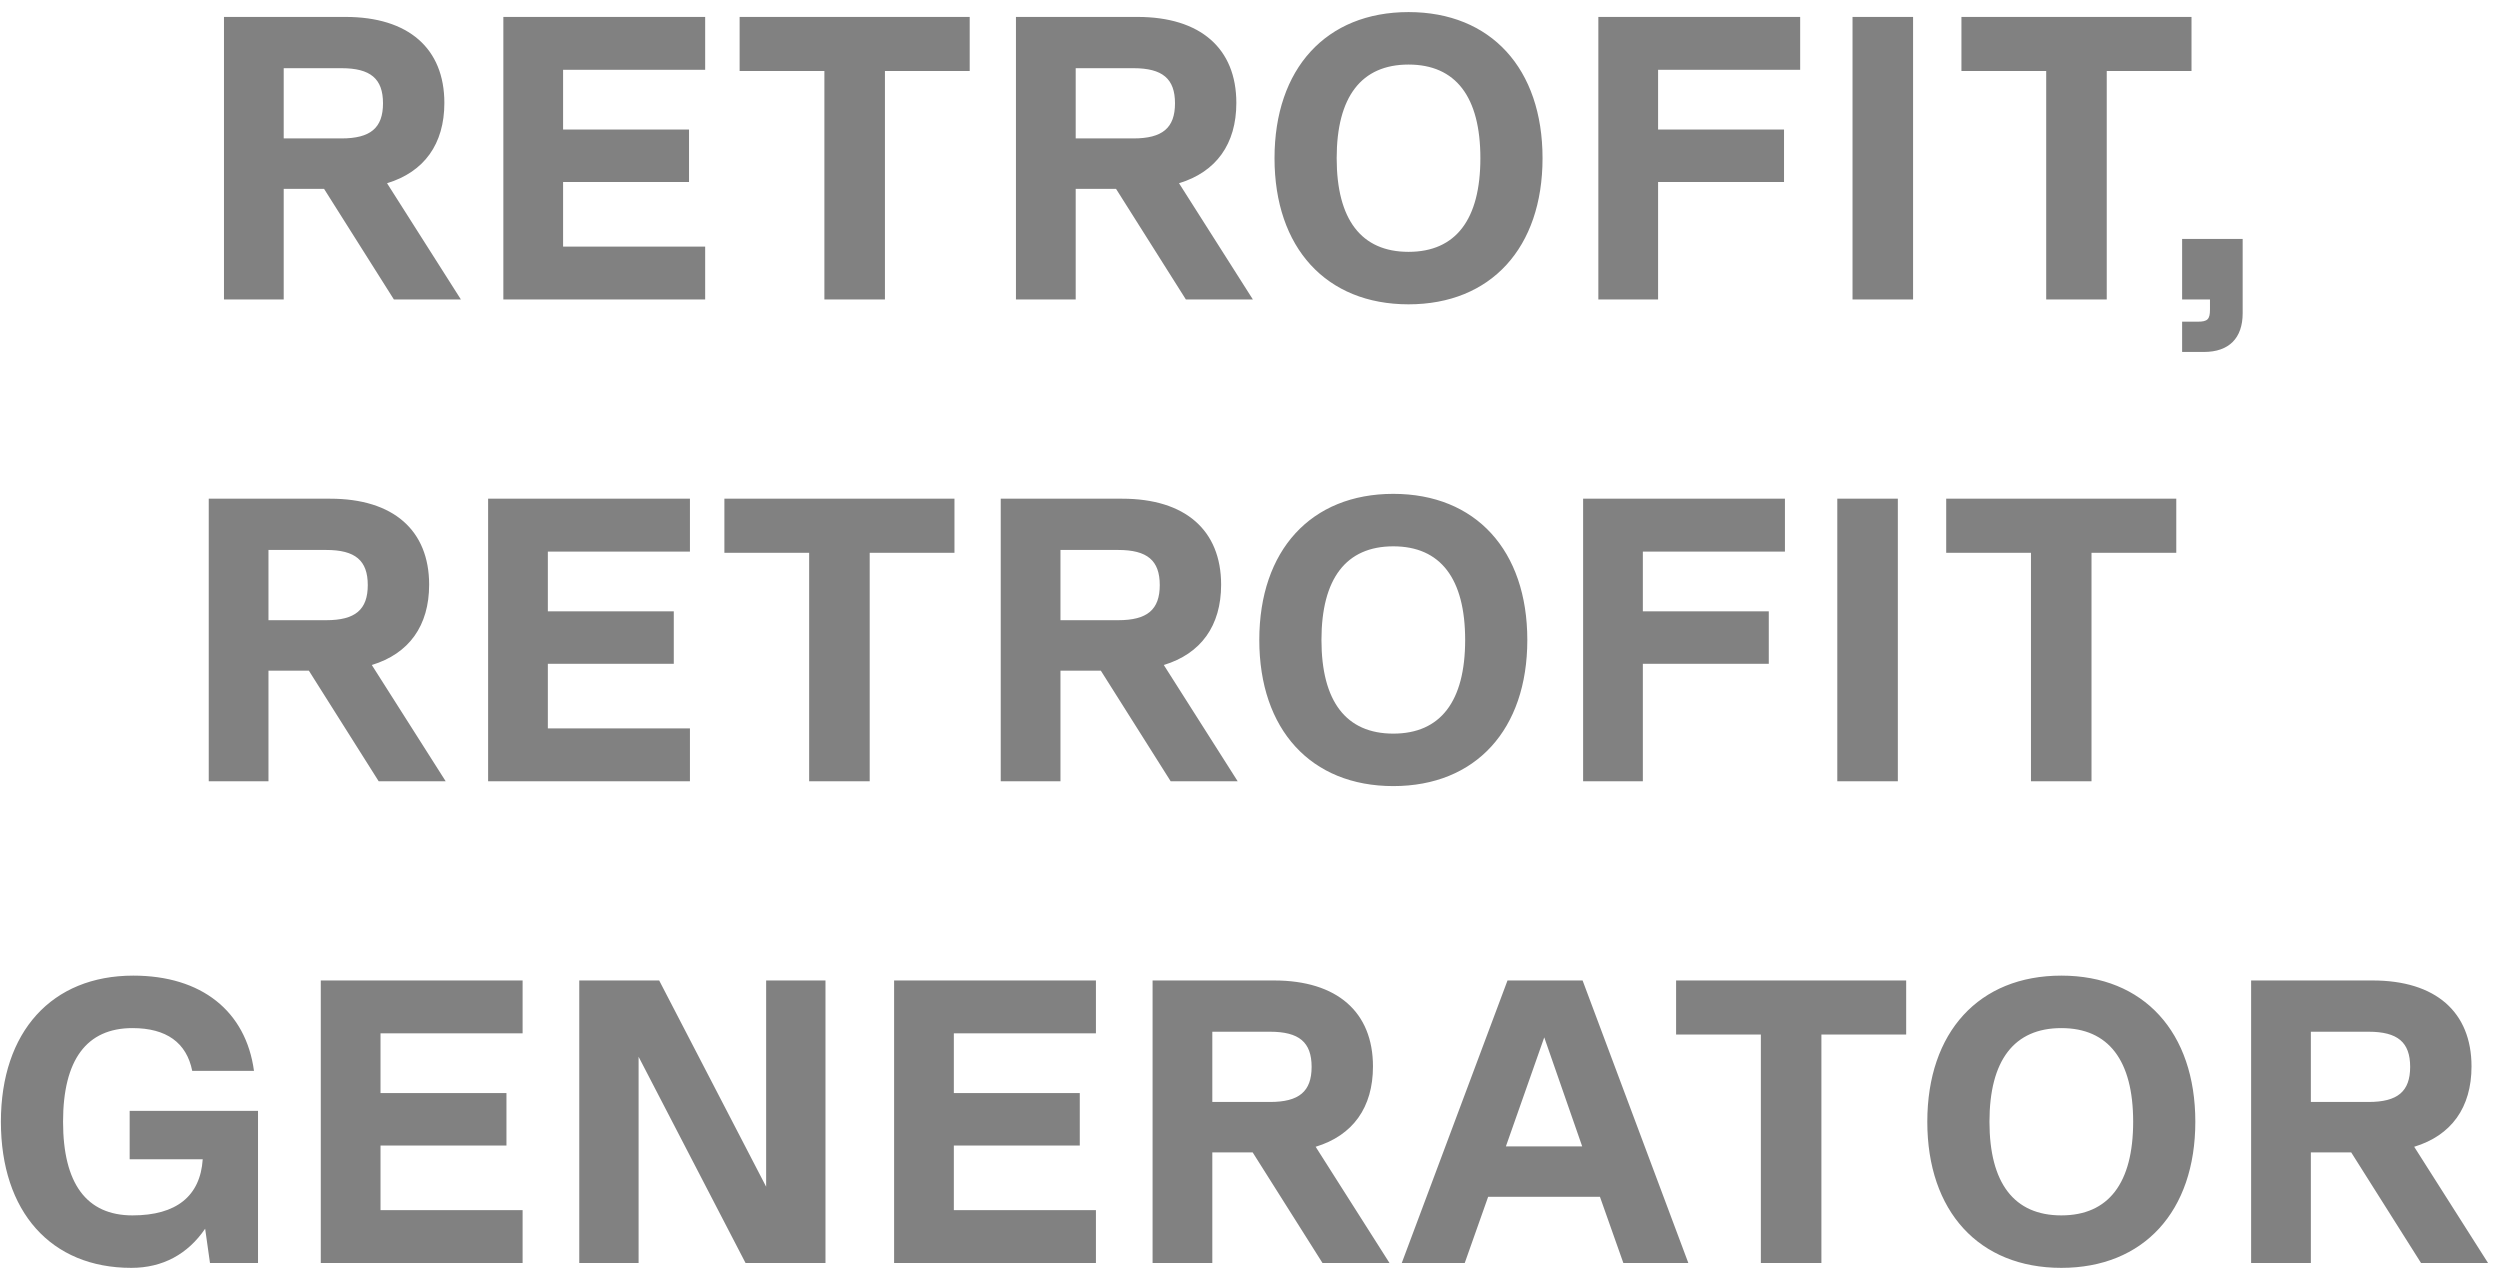<svg xmlns="http://www.w3.org/2000/svg" width="192" height="98" viewBox="0 0 192 98" fill="none"><path d="M35.398 23H30.252L24.889 14.506H21.789V23H17.201V1.3H26.532C31.368 1.3 34.127 3.718 34.127 7.903C34.127 11.065 32.577 13.204 29.725 14.072L35.398 23ZM26.222 5.237H21.789V10.631H26.222C28.454 10.631 29.415 9.825 29.415 7.934C29.415 6.043 28.454 5.237 26.222 5.237ZM54.157 1.3V5.361H43.245V9.949H52.917V13.979H43.245V18.939H54.157V23H38.657V1.3H54.157ZM74.473 1.3V5.454H67.963V23H63.313V5.454H56.803V1.3H74.473ZM96.222 23H91.076L85.713 14.506H82.614V23H78.025V1.3H87.356C92.192 1.3 94.951 3.718 94.951 7.903C94.951 11.065 93.401 13.204 90.549 14.072L96.222 23ZM87.046 5.237H82.614V10.631H87.046C89.278 10.631 90.24 9.825 90.24 7.934C90.24 6.043 89.278 5.237 87.046 5.237ZM108.175 23.372C101.851 23.372 97.883 19.032 97.883 12.15C97.883 5.268 101.851 0.928 108.175 0.928C114.499 0.928 118.467 5.268 118.467 12.15C118.467 19.032 114.499 23.372 108.175 23.372ZM108.175 19.342C111.802 19.342 113.693 16.862 113.693 12.15C113.693 7.438 111.802 4.958 108.175 4.958C104.548 4.958 102.657 7.438 102.657 12.15C102.657 16.862 104.548 19.342 108.175 19.342ZM138.253 1.3V5.361H127.341V9.949H137.013V13.979H127.341V23H122.753V1.3H138.253ZM142.274 23V1.3H146.924V23H142.274ZM168.308 1.3V5.454H161.798V23H157.148V5.454H150.638V1.3H168.308ZM167.587 23V18.35H172.237V24.054C172.237 25.976 171.183 27.03 169.261 27.03H167.587V24.705H168.796C169.54 24.705 169.726 24.519 169.726 23.775V23H167.587ZM34.228 60H29.082L23.72 51.506H20.619V60H16.032V38.3H25.363C30.198 38.3 32.958 40.718 32.958 44.903C32.958 48.065 31.407 50.204 28.555 51.072L34.228 60ZM25.052 42.237H20.619V47.631H25.052C27.285 47.631 28.245 46.825 28.245 44.934C28.245 43.043 27.285 42.237 25.052 42.237ZM52.987 38.3V42.361H42.075V46.949H51.747V50.979H42.075V55.939H52.987V60H37.487V38.3H52.987ZM73.303 38.3V42.454H66.793V60H62.143V42.454H55.633V38.3H73.303ZM95.053 60H89.907L84.544 51.506H81.444V60H76.856V38.3H86.187C91.023 38.3 93.782 40.718 93.782 44.903C93.782 48.065 92.232 50.204 89.38 51.072L95.053 60ZM85.877 42.237H81.444V47.631H85.877C88.109 47.631 89.07 46.825 89.07 44.934C89.07 43.043 88.109 42.237 85.877 42.237ZM107.006 60.372C100.682 60.372 96.714 56.032 96.714 49.15C96.714 42.268 100.682 37.928 107.006 37.928C113.33 37.928 117.298 42.268 117.298 49.15C117.298 56.032 113.33 60.372 107.006 60.372ZM107.006 56.342C110.633 56.342 112.524 53.862 112.524 49.15C112.524 44.438 110.633 41.958 107.006 41.958C103.379 41.958 101.488 44.438 101.488 49.15C101.488 53.862 103.379 56.342 107.006 56.342ZM137.083 38.3V42.361H126.171V46.949H135.843V50.979H126.171V60H121.583V38.3H137.083ZM141.104 60V38.3H145.754V60H141.104ZM167.138 38.3V42.454H160.628V60H155.978V42.454H149.468V38.3H167.138ZM19.816 85.313V97H16.127L15.755 94.365C14.422 96.318 12.5 97.372 10.082 97.372C3.913 97.372 0.069 93.063 0.069 86.15C0.069 79.237 3.975 74.928 10.237 74.928C15.476 74.928 18.886 77.656 19.506 82.244H14.763C14.329 80.074 12.779 78.958 10.175 78.958C6.641 78.958 4.843 81.407 4.843 86.15C4.843 90.893 6.641 93.342 10.175 93.342C13.554 93.342 15.383 91.854 15.569 89.033H9.958V85.313H19.816ZM40.136 75.3V79.361H29.224V83.949H38.896V87.979H29.224V92.939H40.136V97H24.636V75.3H40.136ZM58.84 91.141V75.3H63.397V97H57.259L49.044 81.159V97H44.487V75.3H50.625L58.84 91.141ZM84.167 75.3V79.361H73.255V83.949H82.927V87.979H73.255V92.939H84.167V97H68.667V75.3H84.167ZM106.715 97H101.569L96.206 88.506H93.106V97H88.518V75.3H97.849C102.685 75.3 105.444 77.718 105.444 81.903C105.444 85.065 103.894 87.204 101.042 88.072L106.715 97ZM97.539 79.237H93.106V84.631H97.539C99.771 84.631 100.732 83.825 100.732 81.934C100.732 80.043 99.771 79.237 97.539 79.237ZM129.665 97H124.674L122.876 91.916H114.289L112.491 97H107.655L115.777 75.3H121.543L129.665 97ZM118.598 79.671L115.653 88.041H121.512L118.598 79.671ZM146.394 75.3V79.454H139.884V97H135.234V79.454H128.724V75.3H146.394ZM158.309 97.372C151.985 97.372 148.017 93.032 148.017 86.15C148.017 79.268 151.985 74.928 158.309 74.928C164.633 74.928 168.601 79.268 168.601 86.15C168.601 93.032 164.633 97.372 158.309 97.372ZM158.309 93.342C161.936 93.342 163.827 90.862 163.827 86.15C163.827 81.438 161.936 78.958 158.309 78.958C154.682 78.958 152.791 81.438 152.791 86.15C152.791 90.862 154.682 93.342 158.309 93.342ZM191.083 97H185.937L180.574 88.506H177.474V97H172.886V75.3H182.217C187.053 75.3 189.812 77.718 189.812 81.903C189.812 85.065 188.262 87.204 185.41 88.072L191.083 97ZM181.907 79.237H177.474V84.631H181.907C184.139 84.631 185.1 83.825 185.1 81.934C185.1 80.043 184.139 79.237 181.907 79.237Z" fill="#818181"></path></svg>